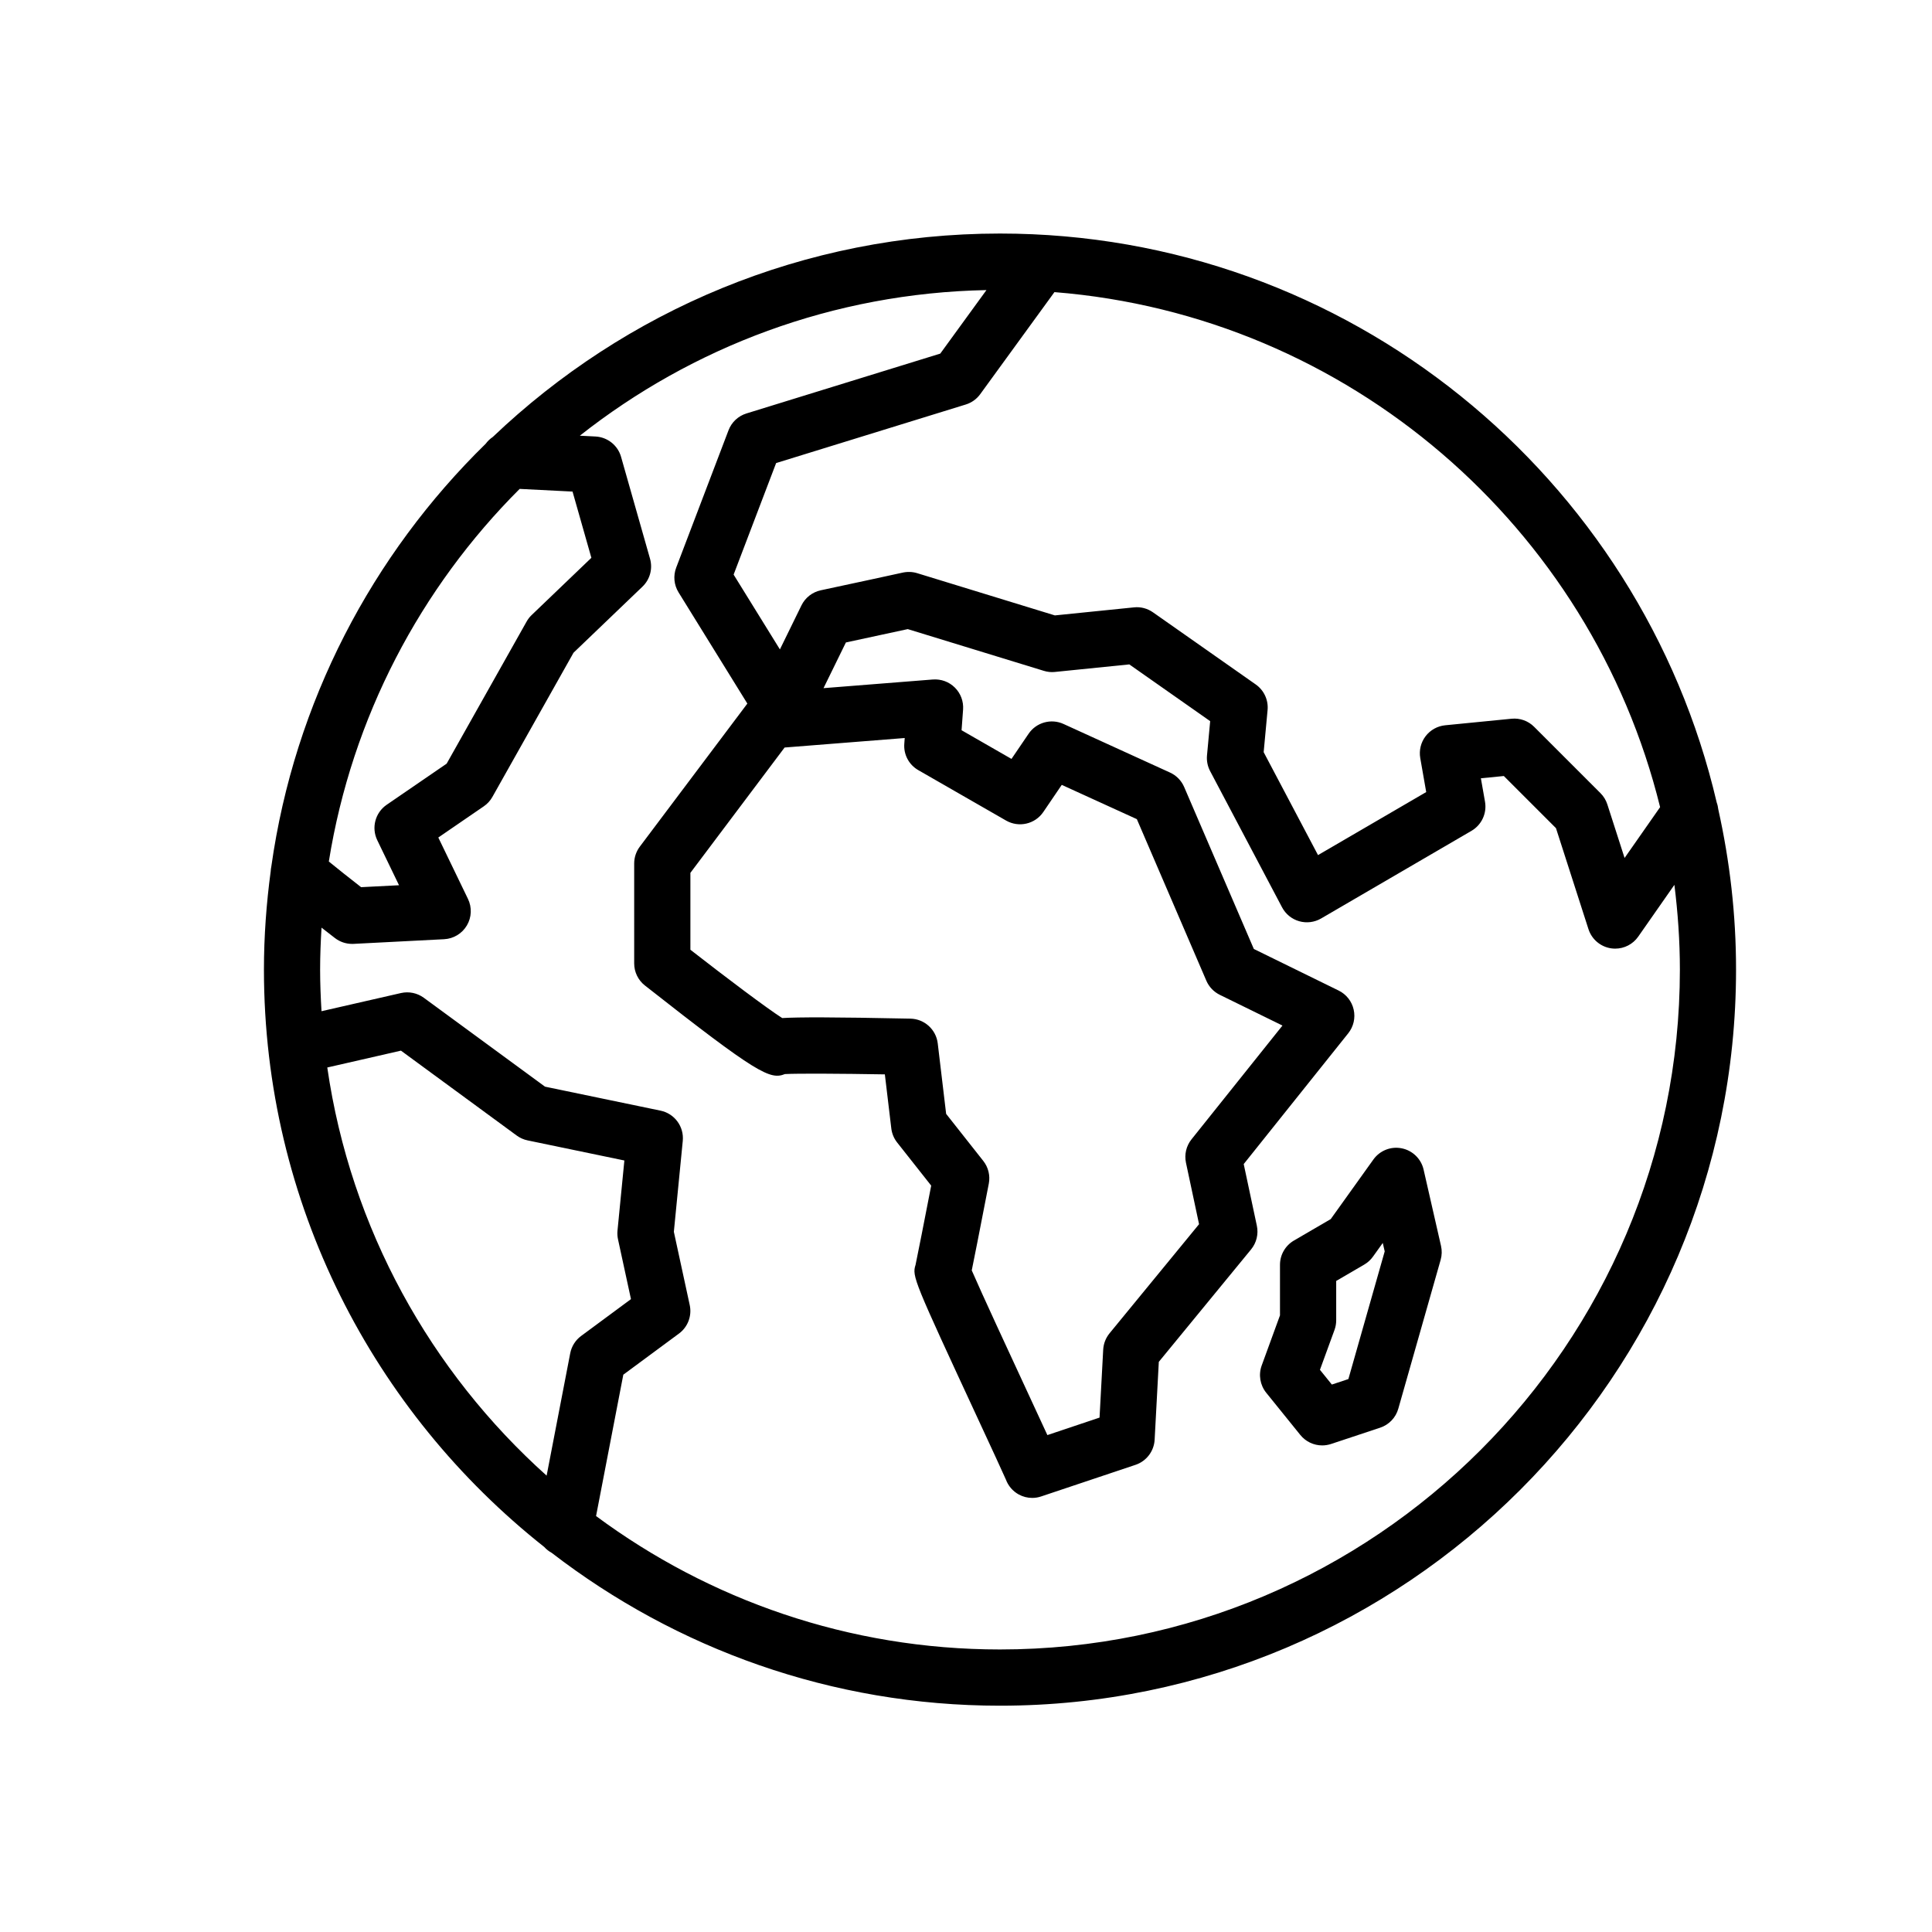 <?xml version="1.0" encoding="utf-8"?>
<!-- Generator: Adobe Illustrator 25.3.1, SVG Export Plug-In . SVG Version: 6.00 Build 0)  -->
<svg version="1.1" id="Layer_1" xmlns="http://www.w3.org/2000/svg" xmlns:xlink="http://www.w3.org/1999/xlink" x="0px" y="0px"
	 width="75px" height="75px" viewBox="0 0 75 75" enable-background="new 0 0 75 75" xml:space="preserve">
<g>
	<path d="M66.704,31.421c-0.011-0.091-0.029-0.18-0.061-0.266C63.697,18.514,52.345,9.066,38.82,9.066
		c-7.628,0-14.561,3.01-19.691,7.898c-0.105,0.071-0.199,0.159-0.274,0.262c-4.405,4.309-7.424,10.025-8.323,16.416
		c-0.013,0.059-0.02,0.118-0.023,0.178c-0.168,1.251-0.263,2.524-0.263,3.821c0,9.078,4.261,17.175,10.881,22.412
		c0.082,0.092,0.181,0.169,0.292,0.23c4.823,3.715,10.856,5.932,17.4,5.932c15.756,0,28.574-12.818,28.574-28.574
		C67.394,35.503,67.15,33.424,66.704,31.421z M64.445,31.333l-1.379,1.973l-0.669-2.079c-0.053-0.165-0.144-0.315-0.267-0.437
		l-2.575-2.575c-0.23-0.231-0.552-0.347-0.878-0.314l-2.575,0.254c-0.302,0.03-0.578,0.184-0.762,0.426
		c-0.184,0.242-0.258,0.549-0.206,0.848l0.231,1.319l-4.2,2.447l-2.11-3.996l0.152-1.635c0.036-0.389-0.139-0.769-0.459-0.993
		l-3.989-2.8c-0.215-0.151-0.476-0.221-0.737-0.193L40.95,23.89l-5.347-1.64c-0.187-0.058-0.392-0.061-0.58-0.017
		c-0.151,0.036-2.018,0.438-3.16,0.682c-0.327,0.07-0.604,0.286-0.751,0.587l-0.836,1.708l-1.797-2.904l1.65-4.33l7.362-2.273
		c0.225-0.069,0.422-0.21,0.56-0.4l2.882-3.963C52.37,12.251,61.773,20.479,64.445,31.333z M35.647,29.896l3.409,1.958
		c0.495,0.284,1.125,0.139,1.445-0.332l0.716-1.053l2.915,1.33l2.698,6.272c0.103,0.239,0.288,0.433,0.522,0.548l2.433,1.193
		l-3.531,4.417c-0.204,0.255-0.283,0.588-0.215,0.908l0.508,2.386l-3.475,4.236c-0.147,0.18-0.233,0.401-0.246,0.633l-0.142,2.639
		l-2.025,0.679c-0.168-0.364-0.4-0.864-0.721-1.558c-0.72-1.552-1.868-4.029-2.215-4.836c0.091-0.441,0.274-1.365,0.662-3.367
		c0.06-0.311-0.018-0.634-0.215-0.883l-1.441-1.826l-0.326-2.735c-0.064-0.54-0.517-0.95-1.06-0.961
		c-3.026-0.063-4.348-0.06-4.978-0.023c-0.582-0.371-2.144-1.544-3.564-2.652v-2.985l3.657-4.865l4.663-0.369l-0.016,0.22
		C35.072,29.289,35.283,29.687,35.647,29.896z M20.173,18.979l2.053,0.104l0.731,2.571l-2.318,2.222
		c-0.078,0.074-0.144,0.159-0.196,0.253l-3.104,5.516l-2.329,1.597c-0.444,0.305-0.599,0.889-0.365,1.374l0.845,1.749l-1.472,0.075
		c-0.462-0.36-0.934-0.734-1.253-0.996C13.663,27.842,16.328,22.821,20.173,18.979z M12.705,41.44l2.86-0.654l4.494,3.296
		c0.126,0.092,0.27,0.157,0.423,0.188l3.756,0.78l-0.267,2.724c-0.011,0.113-0.004,0.227,0.02,0.337l0.503,2.321l-1.935,1.43
		c-0.22,0.163-0.371,0.402-0.423,0.671l-0.916,4.751C16.72,53.25,13.611,47.698,12.705,41.44z M38.82,64.032
		c-5.868,0-11.293-1.927-15.681-5.179l1.058-5.488l2.16-1.596c0.346-0.255,0.509-0.689,0.418-1.108l-0.616-2.843l0.346-3.529
		c0.054-0.555-0.318-1.061-0.864-1.174l-4.483-0.931l-4.705-3.45c-0.255-0.187-0.579-0.254-0.888-0.184l-3.084,0.705
		c-0.032-0.535-0.054-1.072-0.054-1.615c0-0.548,0.022-1.09,0.055-1.629c0.159,0.124,0.328,0.256,0.519,0.403
		c0.191,0.148,0.426,0.228,0.667,0.228c0.019,0,0.037,0,0.056-0.001l3.518-0.181c0.365-0.019,0.696-0.219,0.882-0.534
		c0.186-0.314,0.202-0.701,0.043-1.03l-1.152-2.384l1.766-1.211c0.138-0.094,0.252-0.219,0.334-0.365l3.149-5.597l2.676-2.565
		c0.292-0.279,0.405-0.697,0.294-1.085l-1.124-3.953c-0.127-0.449-0.527-0.767-0.993-0.791l-0.608-0.031
		c4.365-3.442,9.835-5.536,15.785-5.653l-1.793,2.466l-7.523,2.323c-0.321,0.099-0.578,0.34-0.697,0.654l-2.031,5.331
		c-0.121,0.317-0.087,0.673,0.092,0.962l2.67,4.316c-0.001,0.001-0.002,0.002-0.003,0.004l-4.171,5.549
		c-0.142,0.189-0.219,0.419-0.219,0.655V37.4c0,0.334,0.153,0.651,0.417,0.857c4.371,3.437,4.86,3.669,5.435,3.438
		c0.495-0.027,2.171-0.017,3.879,0.012l0.25,2.097c0.024,0.2,0.102,0.389,0.227,0.547l1.322,1.675
		c-0.236,1.217-0.546,2.795-0.608,3.079c-0.143,0.44-0.06,0.617,2.419,5.966c0.495,1.067,1.006,2.17,1.088,2.364
		c0.091,0.246,0.267,0.452,0.499,0.58c0.162,0.089,0.343,0.134,0.524,0.134c0.117,0,0.233-0.019,0.346-0.057l3.663-1.227
		c0.424-0.142,0.719-0.529,0.743-0.976l0.162-3.022l3.582-4.365c0.21-0.256,0.293-0.595,0.224-0.919l-0.51-2.394l4.057-5.076
		c0.206-0.258,0.285-0.596,0.212-0.919c-0.072-0.323-0.287-0.596-0.584-0.741l-3.292-1.614l-2.705-6.288
		c-0.107-0.249-0.303-0.449-0.55-0.561l-4.134-1.886c-0.482-0.22-1.055-0.06-1.354,0.379l-0.665,0.978l-1.938-1.113l0.059-0.803
		c0.023-0.317-0.093-0.629-0.319-0.853c-0.226-0.225-0.533-0.337-0.855-0.314l-4.244,0.336l0.869-1.774
		c0.787-0.169,1.87-0.402,2.401-0.518l5.283,1.62c0.139,0.043,0.286,0.059,0.43,0.043l2.888-0.293l3.139,2.203l-0.123,1.329
		c-0.02,0.211,0.023,0.423,0.121,0.61l2.793,5.289c0.139,0.263,0.379,0.458,0.665,0.539c0.285,0.081,0.592,0.043,0.849-0.106
		l5.839-3.403c0.394-0.23,0.604-0.681,0.525-1.131l-0.16-0.909l0.891-0.088l2.024,2.024l1.261,3.92
		c0.127,0.394,0.466,0.683,0.876,0.745c0.055,0.008,0.109,0.012,0.162,0.012c0.353,0,0.688-0.171,0.894-0.466l1.404-2.01
		c0.135,1.08,0.213,2.177,0.213,3.292C65.212,52.192,53.372,64.032,38.82,64.032z"/>
	<path d="M55.264,45.404c-0.095-0.418-0.428-0.742-0.848-0.826c-0.422-0.086-0.852,0.086-1.102,0.435l-1.655,2.312l-1.429,0.833
		c-0.335,0.196-0.541,0.554-0.541,0.942v1.962l-0.71,1.946c-0.131,0.359-0.064,0.761,0.176,1.059l1.324,1.639
		c0.211,0.261,0.525,0.405,0.848,0.405c0.115,0,0.23-0.018,0.343-0.055l1.907-0.633c0.343-0.114,0.607-0.389,0.705-0.737
		l1.644-5.779c0.05-0.176,0.055-0.363,0.014-0.541L55.264,45.404z M52.344,53.535l-0.642,0.213l-0.462-0.572l0.565-1.548
		c0.044-0.12,0.066-0.246,0.066-0.374v-1.528l1.089-0.635c0.133-0.078,0.248-0.182,0.338-0.308l0.381-0.532l0.075,0.328
		L52.344,53.535z"/>
</g>
</svg>
